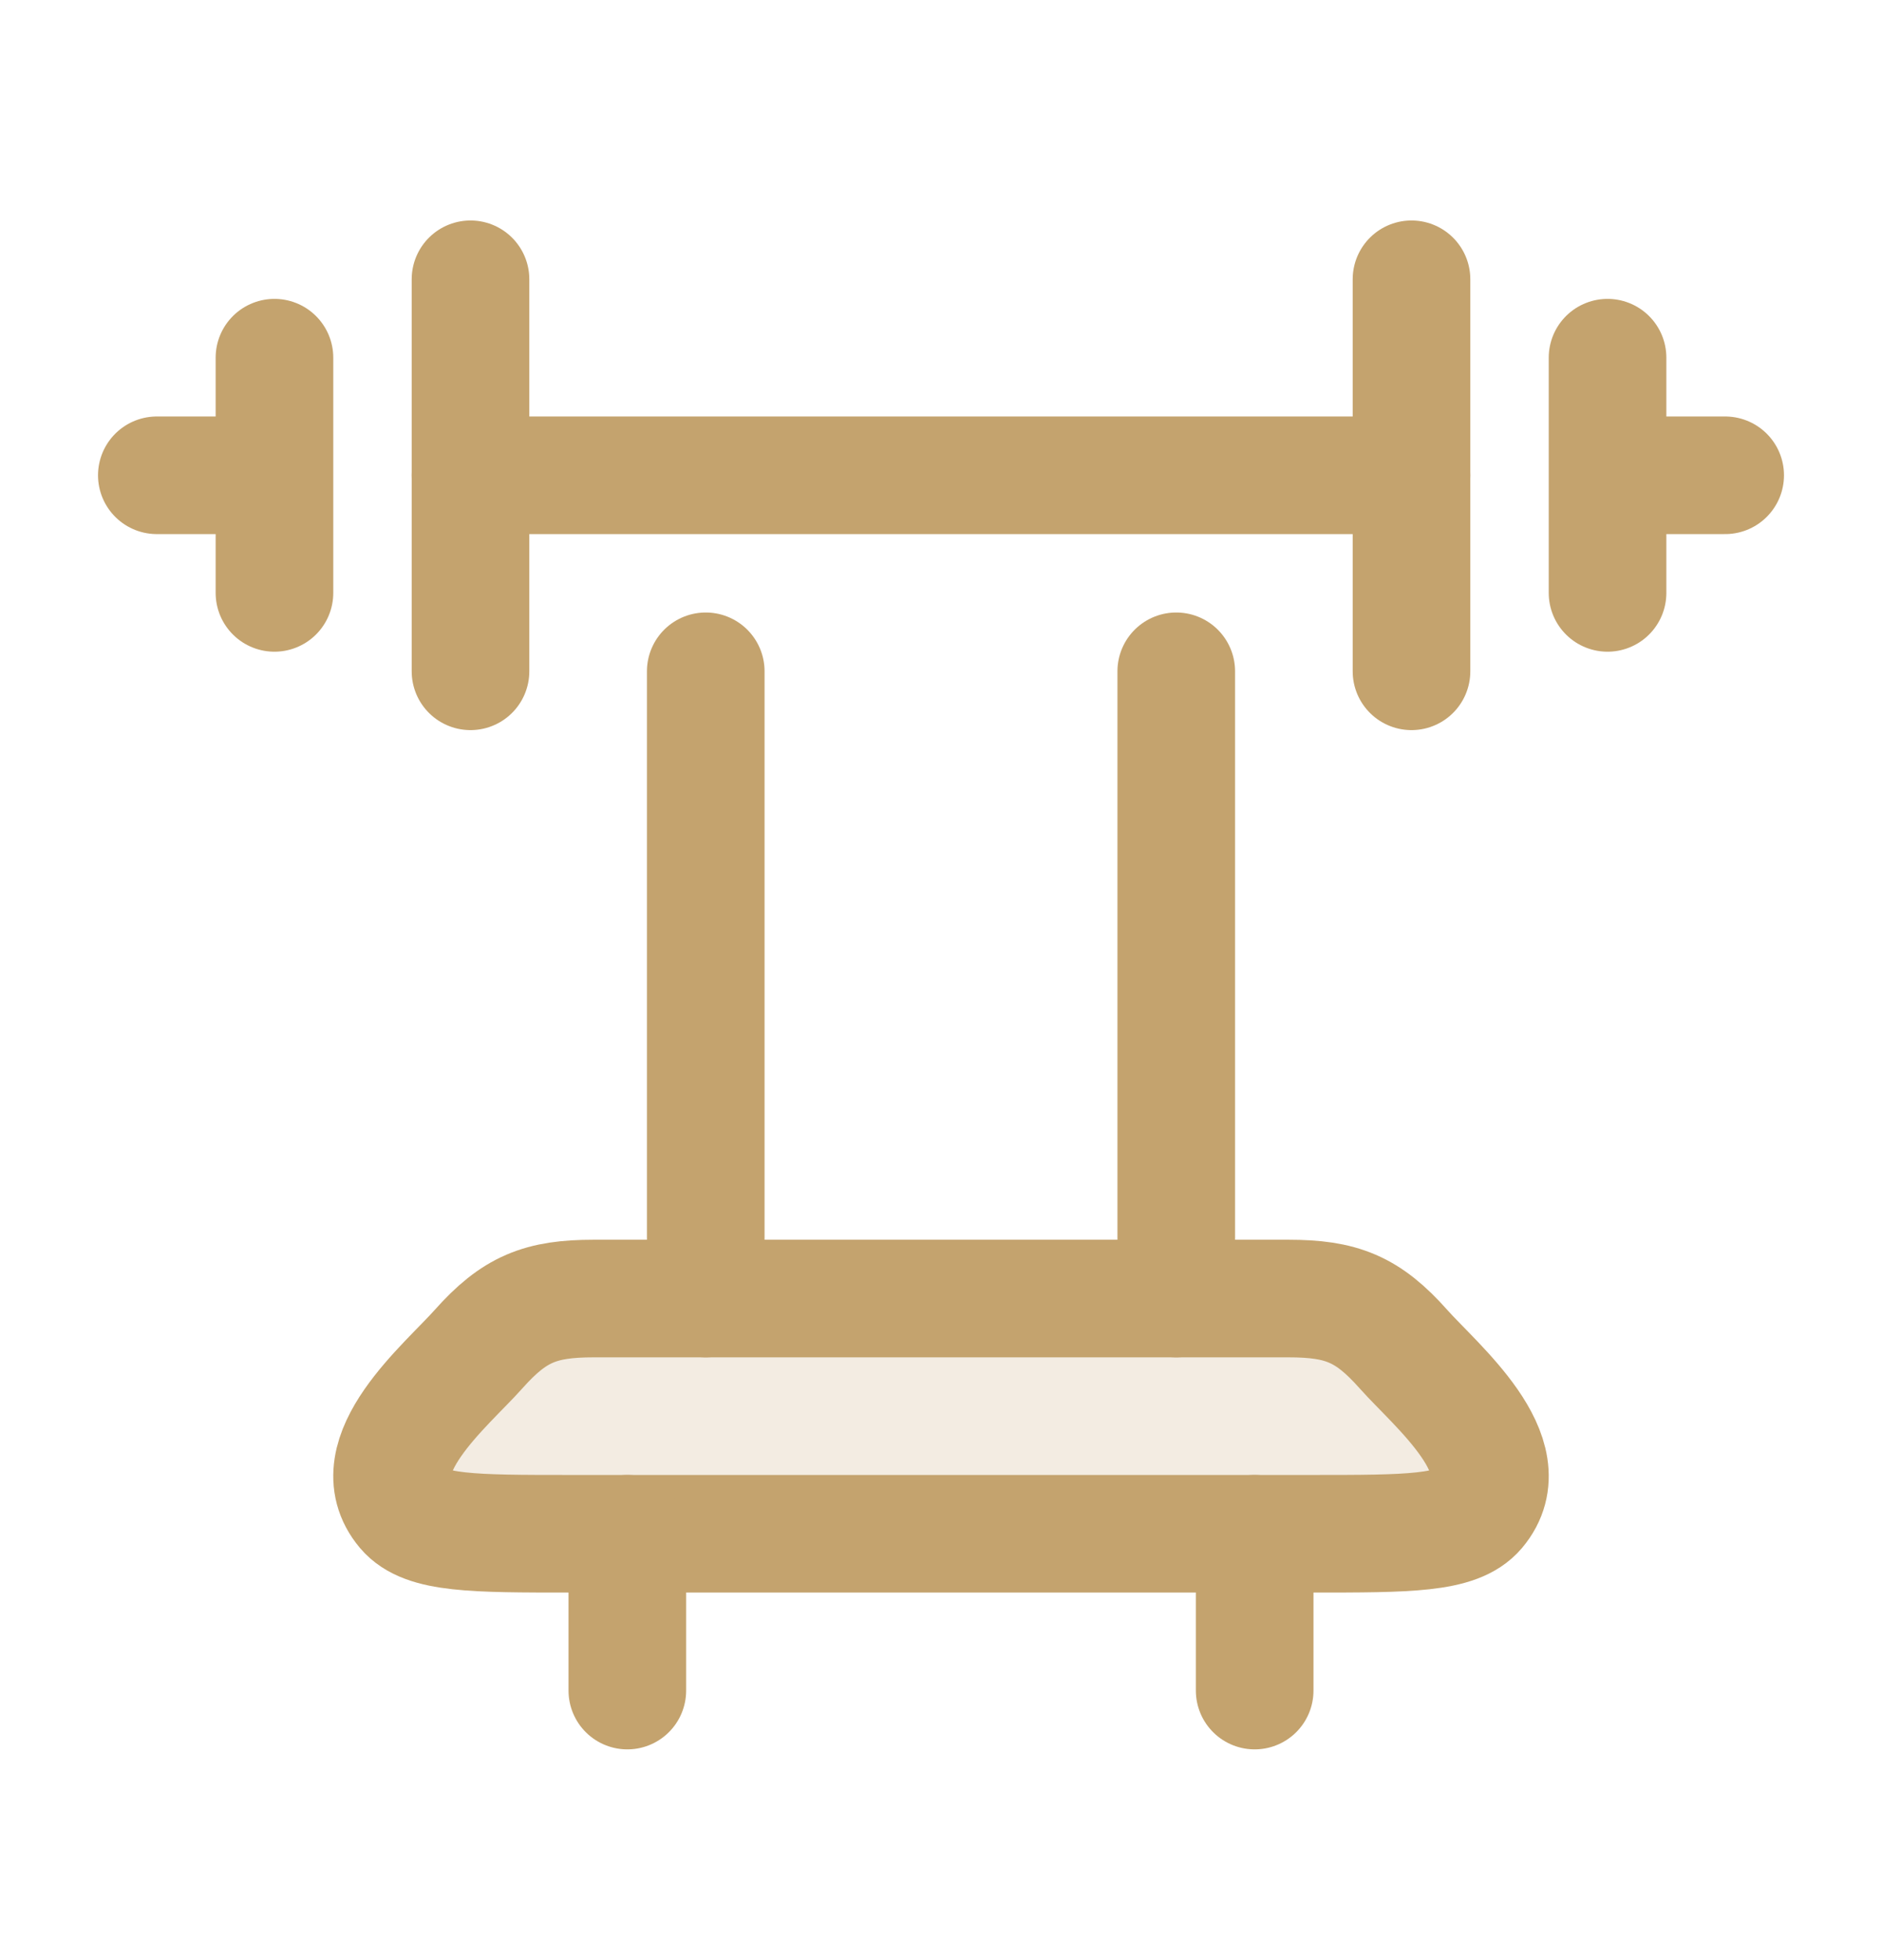 <svg width="24" height="25" viewBox="0 0 24 25" fill="none" xmlns="http://www.w3.org/2000/svg">
<path d="M18 3.562V8.562M6 3.562V8.562" stroke="#C4A36E" stroke-width="1.5" stroke-linecap="round" stroke-linejoin="round"/>
<path d="M20.5 4.562V6.062M20.5 6.062V7.562M20.5 6.062H22M3.5 4.562V6.062M3.5 6.062V7.562M3.5 6.062H2" stroke="#C4A36E" stroke-width="1.5" stroke-linecap="round" stroke-linejoin="round"/>
<path d="M18 6.062L6 6.062" stroke="#C4A36E" stroke-width="1.5" stroke-linecap="round" stroke-linejoin="round"/>
<path opacity="0.2" d="M7.277 19.562H16.724C17.961 19.562 18.58 19.562 18.836 19.26C19.416 18.573 18.304 17.666 17.898 17.208C17.441 16.693 17.106 16.562 16.43 16.562H7.57C6.894 16.562 6.56 16.693 6.102 17.208C5.696 17.666 4.584 18.573 5.164 19.26C5.42 19.562 6.039 19.562 7.277 19.562Z" fill="#C4A36E"/>
<path d="M7.277 19.562H16.724C17.961 19.562 18.58 19.562 18.836 19.26C19.416 18.573 18.304 17.666 17.898 17.208C17.441 16.693 17.106 16.562 16.43 16.562H7.57C6.894 16.562 6.56 16.693 6.102 17.208C5.696 17.666 4.584 18.573 5.164 19.26C5.42 19.562 6.039 19.562 7.277 19.562Z" stroke="#C4A36E" stroke-width="1.5" stroke-linecap="round" stroke-linejoin="round"/>
<path d="M9 8.562V16.562M15 8.562V16.562" stroke="#C4A36E" stroke-width="1.5" stroke-linecap="round" stroke-linejoin="round"/>
<path d="M16 19.562V21.562M8 19.562V21.562" stroke="#C4A36E" stroke-width="1.5" stroke-linecap="round" stroke-linejoin="round"/>
</svg>
